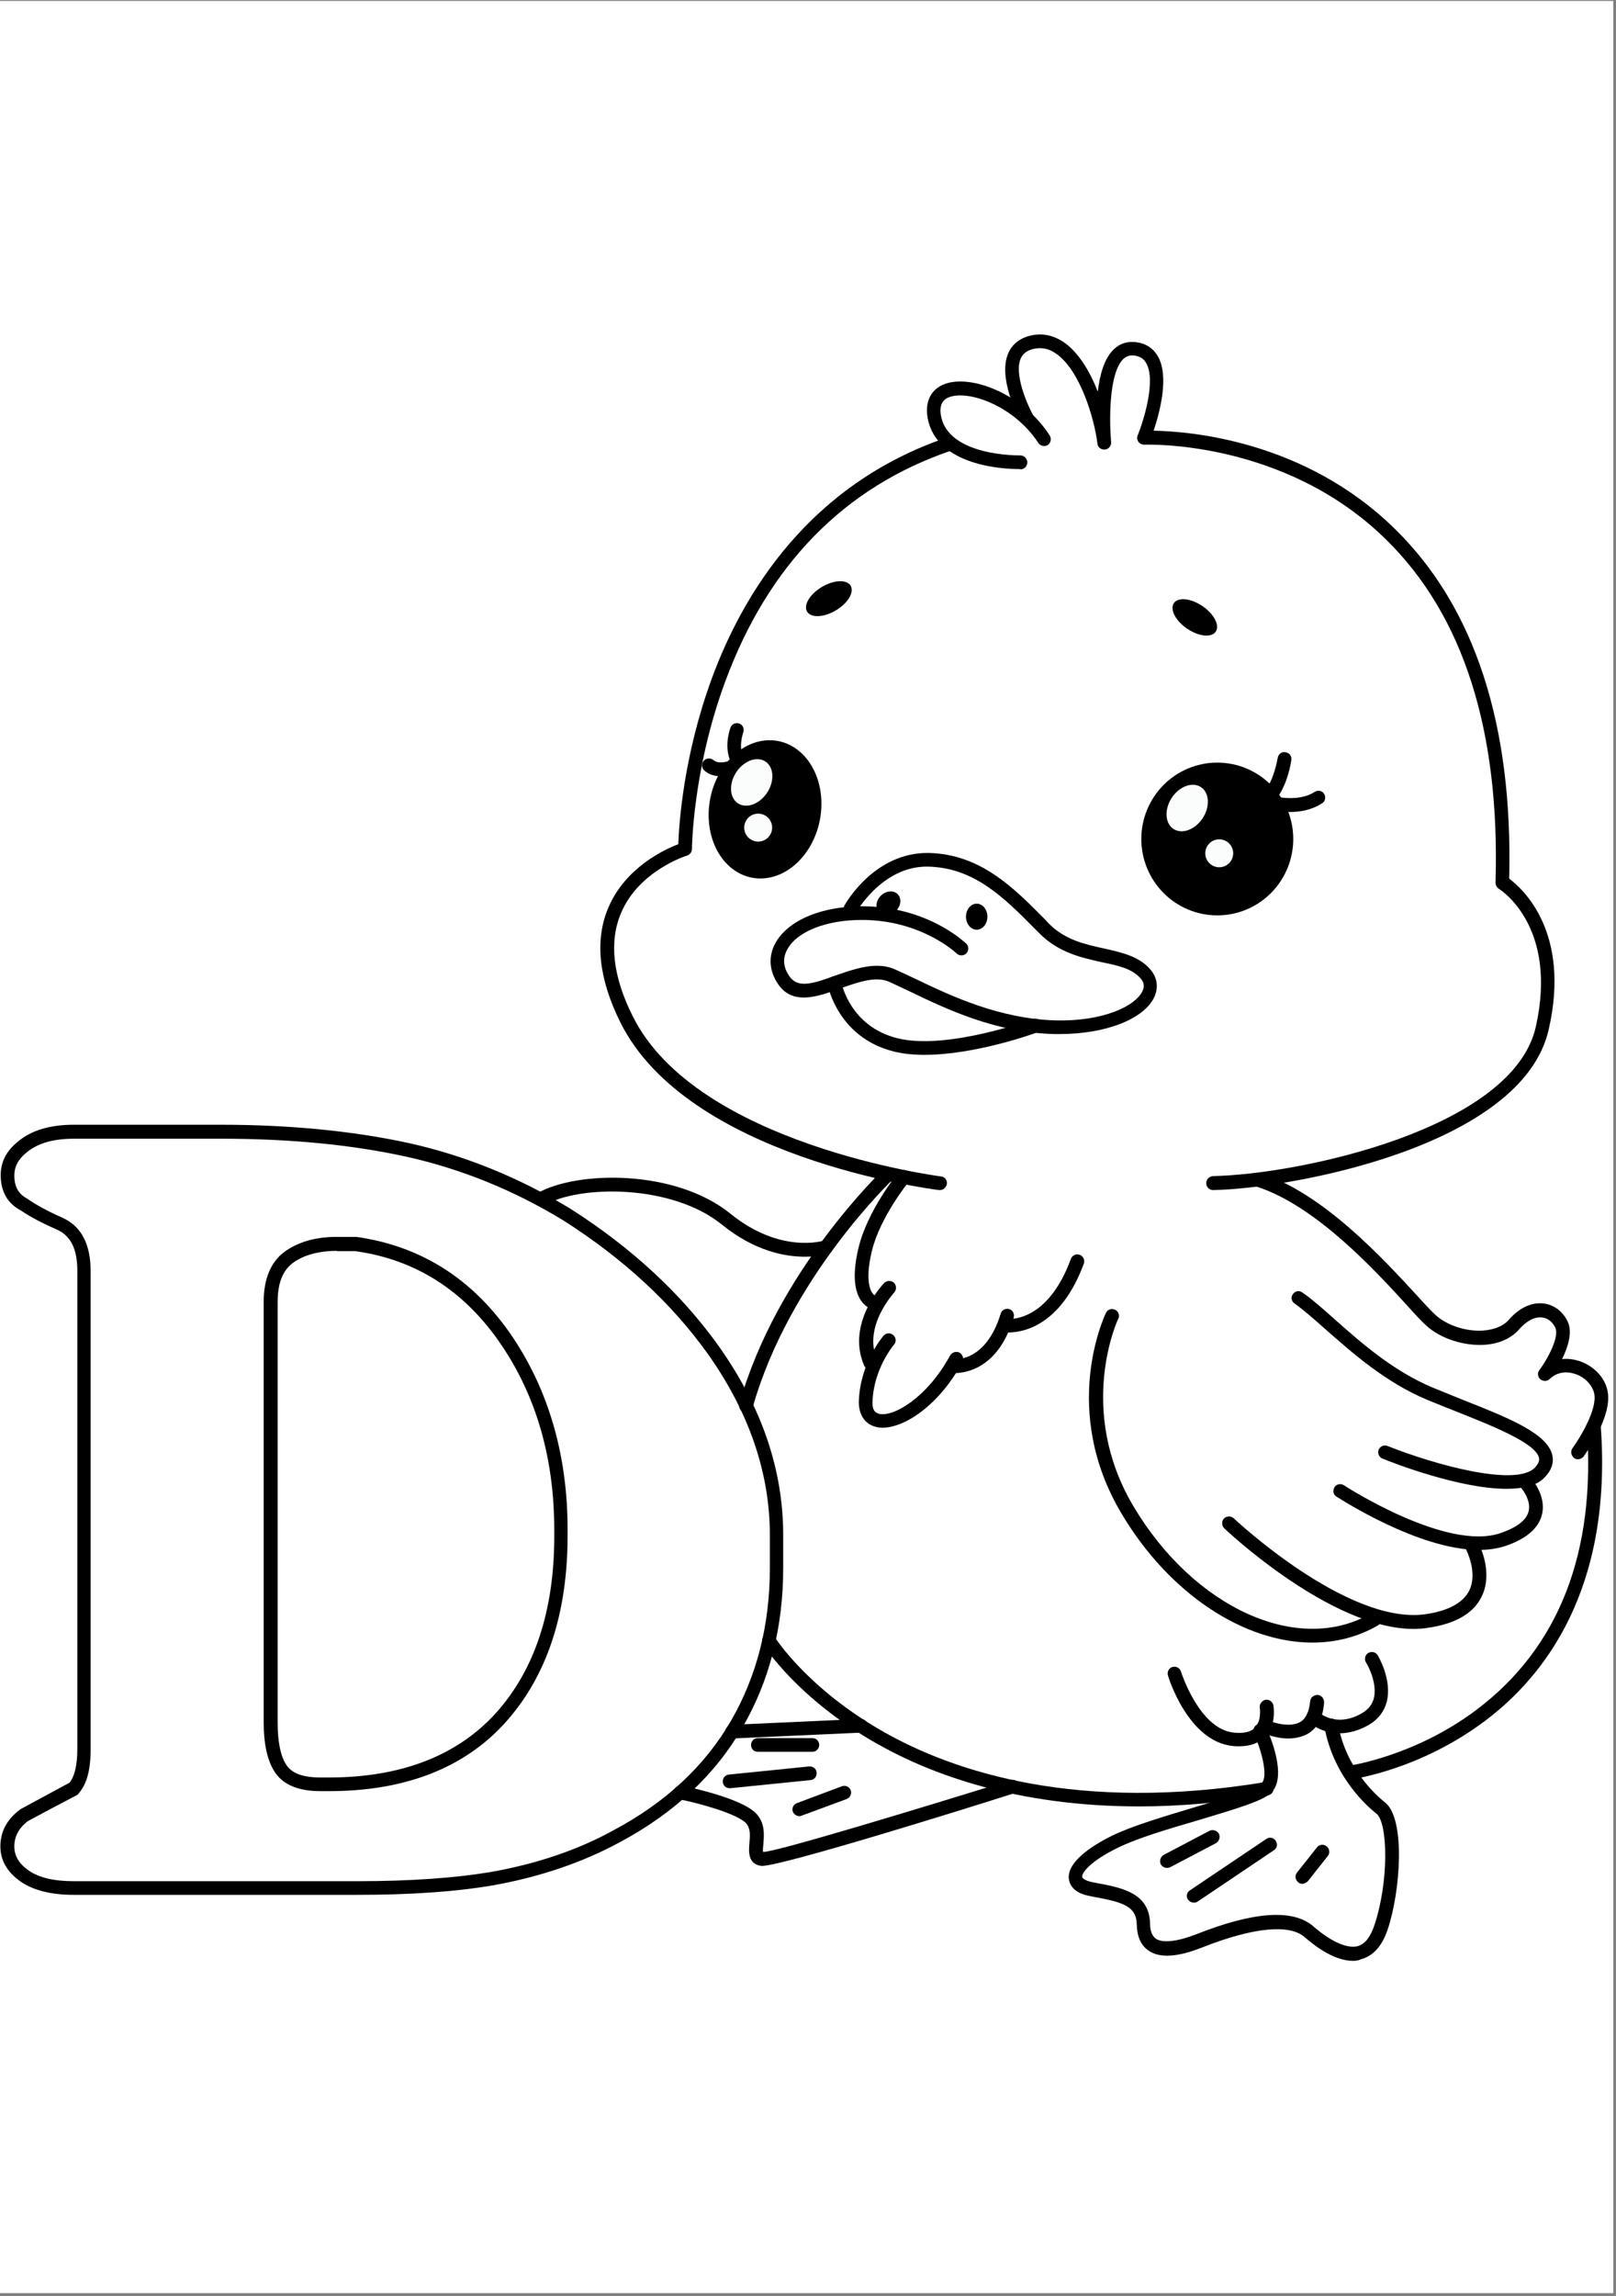 <svg xmlns="http://www.w3.org/2000/svg" xmlns:xlink="http://www.w3.org/1999/xlink" width="559" zoomAndPan="magnify" viewBox="0 0 419.25 595.5" height="794" preserveAspectRatio="xMidYMid meet" version="1.0"><rect x="0" y="0" width="419.25" height="595.5" fill="#808080" stroke="none"/><defs><clipPath id="71f5a71e08"><path d="M 0 0.281 L 418.5 0.281 L 418.5 594.719 L 0 594.719 Z M 0 0.281 " clip-rule="nonzero"/></clipPath><clipPath id="3a425383fc"><path d="M 260 86.328 L 404 86.328 L 404 309 L 260 309 Z M 260 86.328 " clip-rule="nonzero"/></clipPath><clipPath id="04e8a6f881"><path d="M 277 445 L 363 445 L 363 508.574 L 277 508.574 Z M 277 445 " clip-rule="nonzero"/></clipPath></defs><g clip-path="url(#71f5a71e08)"><path fill="#ffffff" d="M 0 0.281 L 418.5 0.281 L 418.5 594.719 L 0 594.719 Z M 0 0.281 " fill-opacity="1" fill-rule="nonzero"/><path fill="#ffffff" d="M 0 0.281 L 418.5 0.281 L 418.5 594.719 L 0 594.719 Z M 0 0.281 " fill-opacity="1" fill-rule="nonzero"/></g><path fill="#000000" d="M 212.703 212.664 C 212.59 213.242 212.457 213.816 212.301 214.387 C 212.145 214.953 211.965 215.516 211.766 216.066 C 211.562 216.617 211.344 217.156 211.102 217.688 C 210.859 218.215 210.598 218.73 210.316 219.234 C 210.035 219.734 209.734 220.223 209.414 220.691 C 209.098 221.16 208.762 221.609 208.41 222.043 C 208.059 222.477 207.691 222.887 207.309 223.277 C 206.93 223.672 206.531 224.039 206.125 224.387 C 205.715 224.734 205.297 225.055 204.863 225.355 C 204.434 225.652 203.992 225.926 203.543 226.176 C 203.094 226.422 202.637 226.645 202.176 226.836 C 201.711 227.031 201.242 227.199 200.77 227.336 C 200.297 227.477 199.82 227.586 199.344 227.668 C 198.863 227.75 198.387 227.805 197.906 227.832 C 197.43 227.855 196.953 227.852 196.477 227.82 C 196 227.785 195.531 227.727 195.066 227.637 C 194.602 227.547 194.141 227.426 193.688 227.281 C 193.234 227.137 192.789 226.961 192.355 226.762 C 191.922 226.559 191.496 226.332 191.082 226.078 C 190.668 225.82 190.27 225.543 189.883 225.238 C 189.492 224.934 189.121 224.602 188.762 224.25 C 188.402 223.898 188.062 223.523 187.738 223.125 C 187.41 222.727 187.105 222.312 186.816 221.875 C 186.523 221.438 186.254 220.98 186.004 220.508 C 185.754 220.031 185.523 219.543 185.316 219.035 C 185.105 218.531 184.918 218.012 184.754 217.48 C 184.586 216.949 184.441 216.406 184.32 215.852 C 184.199 215.297 184.102 214.734 184.027 214.164 C 183.953 213.594 183.902 213.016 183.871 212.438 C 183.844 211.855 183.84 211.27 183.859 210.684 C 183.875 210.098 183.918 209.512 183.984 208.926 C 184.051 208.34 184.137 207.754 184.25 207.176 C 184.363 206.594 184.496 206.02 184.652 205.449 C 184.809 204.883 184.988 204.32 185.188 203.77 C 185.391 203.219 185.609 202.68 185.852 202.148 C 186.094 201.621 186.355 201.105 186.637 200.602 C 186.918 200.102 187.219 199.617 187.539 199.148 C 187.855 198.676 188.191 198.227 188.543 197.793 C 188.895 197.359 189.262 196.949 189.645 196.559 C 190.023 196.164 190.422 195.797 190.828 195.449 C 191.238 195.102 191.656 194.781 192.086 194.48 C 192.52 194.184 192.961 193.91 193.41 193.664 C 193.859 193.414 194.316 193.195 194.777 193 C 195.242 192.805 195.711 192.641 196.184 192.5 C 196.656 192.359 197.133 192.25 197.609 192.168 C 198.09 192.086 198.566 192.031 199.047 192.008 C 199.523 191.98 200 191.984 200.477 192.016 C 200.949 192.051 201.422 192.109 201.887 192.199 C 202.352 192.289 202.812 192.41 203.266 192.555 C 203.719 192.703 204.16 192.875 204.598 193.078 C 205.031 193.277 205.457 193.508 205.871 193.762 C 206.285 194.016 206.684 194.293 207.07 194.602 C 207.461 194.906 207.832 195.234 208.191 195.586 C 208.551 195.938 208.891 196.312 209.215 196.711 C 209.543 197.109 209.848 197.527 210.137 197.965 C 210.426 198.402 210.699 198.855 210.949 199.332 C 211.199 199.805 211.43 200.293 211.637 200.801 C 211.848 201.305 212.035 201.824 212.199 202.355 C 212.367 202.891 212.512 203.434 212.633 203.988 C 212.754 204.539 212.852 205.102 212.926 205.672 C 213 206.242 213.051 206.82 213.082 207.402 C 213.109 207.984 213.113 208.566 213.094 209.152 C 213.078 209.738 213.035 210.328 212.969 210.914 C 212.902 211.5 212.816 212.082 212.703 212.664 Z M 212.703 212.664 " fill-opacity="1" fill-rule="nonzero"/><path fill="#000000" d="M 92.84 491.457 L 19.133 491.457 C 13.238 491.457 8.605 490.277 5.32 488 C 1.867 485.555 0.098 482.52 0.098 478.895 C 0.098 475.102 1.781 471.895 5.152 469.367 L 5.402 469.199 C 9.617 466.922 13.828 464.645 18.039 462.367 C 19.387 460.684 20.062 457.73 20.062 453.516 L 20.062 329.574 C 20.062 324.008 18.375 320.555 14.84 318.949 C 10.625 317.098 7.512 315.41 5.32 313.891 C 1.949 312.121 0.18 309 0.18 304.785 C 0.18 301.328 1.699 298.461 4.645 296.102 C 8.098 293.152 13.07 291.719 19.133 291.719 L 57.293 291.719 C 75.066 291.719 91.492 293.32 105.895 296.438 C 120.469 299.645 134.621 305.375 147.93 313.469 C 163.848 323.59 176.734 335.562 186.34 348.965 C 197.625 364.816 203.188 381.258 203.188 398.121 L 203.188 406.723 C 203.188 422.066 199.648 435.98 192.574 448.121 C 185.582 460.262 174.883 470.293 160.816 477.797 C 151.215 483.027 140.094 486.82 127.797 489.012 C 118.445 490.613 106.738 491.457 92.84 491.457 Z M 7.258 472.316 C 4.898 474.09 3.719 476.281 3.719 478.895 C 3.719 481.34 4.898 483.363 7.426 485.133 C 10.035 486.988 13.996 487.918 19.133 487.918 L 92.84 487.918 C 106.484 487.918 118.109 487.074 127.207 485.555 C 139.168 483.449 149.949 479.82 159.215 474.68 C 172.691 467.512 182.887 457.984 189.625 446.348 C 196.363 434.715 199.73 421.391 199.73 406.723 L 199.73 398.121 C 199.73 382.102 194.34 366.25 183.645 351.16 C 174.293 338.09 161.742 326.453 146.242 316.59 C 133.27 308.664 119.457 303.102 105.305 299.98 C 91.07 296.859 74.98 295.344 57.461 295.344 L 19.133 295.344 C 13.828 295.344 9.699 296.523 6.836 298.969 C 4.73 300.656 3.719 302.594 3.719 304.871 C 3.719 307.82 4.812 309.676 7.004 310.855 L 7.258 311.023 C 9.195 312.375 12.145 314.062 16.188 315.832 C 21.07 318.023 23.516 322.66 23.516 329.742 L 23.516 453.684 C 23.516 459.082 22.504 462.789 20.398 465.152 L 20.23 465.402 L 19.977 465.574 C 15.766 467.766 11.469 470.043 7.258 472.316 Z M 85.344 464.562 L 83.152 464.562 C 77.508 464.562 73.633 462.961 71.445 459.84 C 69.422 456.887 68.41 452.59 68.41 446.602 L 68.41 337.668 C 68.41 331.684 70.266 327.297 73.801 324.684 C 77.254 322.156 81.805 320.805 87.363 320.805 L 92.418 320.805 C 109.938 323.25 123.922 332.523 134.031 348.375 C 142.789 362.121 147.254 378.391 147.254 396.688 L 147.254 398.289 C 147.254 418.527 141.863 434.715 131.25 446.602 C 120.551 458.574 105.055 464.562 85.344 464.562 Z M 87.449 324.43 C 82.648 324.43 78.773 325.527 75.992 327.551 C 73.297 329.574 72.031 332.863 72.031 337.754 L 72.031 446.688 C 72.031 451.828 72.793 455.625 74.391 457.898 C 75.824 460.008 78.773 461.02 83.152 461.02 L 85.344 461.02 C 104.043 461.02 118.613 455.371 128.637 444.324 C 138.664 433.195 143.801 417.766 143.801 398.457 L 143.801 396.855 C 143.801 379.234 139.59 363.637 131.164 350.484 C 121.648 335.562 108.59 326.793 92.25 324.516 L 87.449 324.516 Z M 87.449 324.43 " fill-opacity="1" fill-rule="nonzero"/><path fill="#000000" d="M 243.871 308.664 C 243.785 308.664 243.703 308.664 243.617 308.664 C 240.922 308.328 178.422 300.148 160.984 265.242 C 155.258 253.777 154.246 243.742 157.867 235.312 C 162.332 224.941 172.441 220.305 175.977 218.953 C 176.148 214.062 177.242 196.105 184.738 175.785 C 192.742 154.117 209.758 125.703 245.641 113.477 C 246.566 113.141 247.578 113.645 247.914 114.574 C 248.25 115.5 247.746 116.512 246.82 116.852 C 219.105 126.293 199.312 146.445 188.109 176.883 C 179.684 199.73 179.516 220.051 179.516 220.219 C 179.516 220.977 179.012 221.652 178.254 221.906 C 178.168 221.906 165.785 225.785 161.152 236.746 C 157.953 244.164 158.961 253.27 164.184 263.641 C 180.781 296.859 243.449 305.039 244.125 305.125 C 245.133 305.207 245.809 306.137 245.641 307.148 C 245.473 307.988 244.715 308.664 243.871 308.664 Z M 243.871 308.664 " fill-opacity="1" fill-rule="nonzero"/><path fill="#000000" d="M 264.254 121.656 C 260.719 121.656 242.945 120.98 240.672 108.418 C 239.91 104.203 241.512 101 244.965 99.648 C 251.875 96.953 265.434 102.18 272.344 112.973 C 272.848 113.816 272.594 114.91 271.836 115.418 C 270.996 115.922 269.898 115.668 269.395 114.91 C 263.078 105.215 251.199 101.082 246.23 103.023 C 245.555 103.277 243.449 104.117 244.125 107.828 C 246.062 118.453 264.508 118.113 264.676 118.113 C 265.688 118.113 266.445 118.875 266.531 119.887 C 266.531 120.898 265.773 121.656 264.844 121.742 C 264.762 121.656 264.508 121.656 264.254 121.656 Z M 264.254 121.656 " fill-opacity="1" fill-rule="nonzero"/><g clip-path="url(#3a425383fc)"><path fill="#000000" d="M 314.711 308.664 C 313.785 308.664 312.941 307.906 312.941 306.895 C 312.941 305.883 313.699 305.125 314.711 305.039 C 336.867 304.617 392.461 292.898 398.441 266.34 C 404.254 240.453 389.512 230.926 388.84 230.504 C 388.332 230.168 387.996 229.578 387.996 228.902 C 389.176 189.527 379.656 159.598 359.609 139.953 C 333.16 113.898 297.191 115.332 296.855 115.332 C 296.266 115.332 295.676 115.078 295.34 114.574 C 295 114.066 294.918 113.477 295.168 112.887 C 296.688 109.176 299.973 98.637 297.359 94.168 C 296.77 93.074 295.844 92.484 294.41 92.23 C 293.23 92.062 292.305 92.316 291.465 93.074 C 287.504 96.867 287.84 109.938 288.262 114.656 C 288.348 115.586 287.672 116.512 286.66 116.598 C 285.652 116.68 284.809 116.008 284.723 115.078 C 283.883 108.336 280.176 96.109 274.109 91.809 C 272.258 90.461 270.406 90.039 268.301 90.461 C 266.613 90.797 265.434 91.641 264.844 92.906 C 262.992 96.953 266.531 104.961 268.047 107.746 C 268.551 108.586 268.215 109.684 267.371 110.188 C 266.531 110.695 265.434 110.359 264.93 109.516 C 264.254 108.336 258.695 97.965 261.645 91.473 C 262.656 89.195 264.762 87.594 267.539 87.004 C 270.574 86.328 273.438 87.004 276.133 88.859 C 279.84 91.473 282.789 96.363 284.809 101.59 C 285.312 97.203 286.492 92.906 289.02 90.543 C 290.621 89.027 292.641 88.438 294.918 88.773 C 297.359 89.109 299.211 90.375 300.391 92.398 C 303.426 97.711 300.812 107.152 299.297 111.707 C 308.309 111.875 338.465 114.066 362.051 137.34 C 382.605 157.574 392.543 188.012 391.535 227.891 C 395.07 230.504 407.539 241.805 401.809 266.93 C 395.07 297.367 334.758 308.328 314.711 308.664 C 314.797 308.664 314.711 308.664 314.711 308.664 Z M 314.711 308.664 " fill-opacity="1" fill-rule="nonzero"/></g><path fill="#000000" d="M 274.953 268.195 C 274.531 268.195 274.027 268.195 273.605 268.195 C 258.359 267.855 245.473 261.703 236.039 257.148 C 234.102 256.223 232.246 255.379 230.645 254.621 C 227.109 253.102 222.477 254.789 217.926 256.391 C 212.199 258.496 205.629 260.859 201.84 255.211 C 199.562 251.836 199.312 248.129 201.078 244.754 C 203.777 239.695 210.43 236.238 218.938 235.312 C 218.938 235.145 219.023 234.973 219.105 234.805 C 219.441 234.215 226.941 220.977 241.008 221.23 C 254.23 221.566 262.738 230 270.91 238.262 L 272.172 239.609 C 276.387 243.828 281.523 244.922 286.492 246.02 C 290.957 247.031 295.168 247.957 298.117 251.078 C 300.141 253.188 300.645 255.801 299.551 258.414 C 297.023 264.23 287 268.195 274.953 268.195 Z M 227.531 250.488 C 229.129 250.488 230.645 250.742 232.164 251.414 C 233.848 252.176 235.699 253.016 237.637 253.945 C 246.734 258.328 259.285 264.23 273.773 264.652 C 286.156 264.988 294.664 260.941 296.434 256.98 C 297.023 255.715 296.77 254.621 295.676 253.523 C 293.484 251.164 289.945 250.402 285.82 249.559 C 280.598 248.379 274.699 247.113 269.73 242.141 L 268.383 240.793 C 260.379 232.699 252.715 225.109 240.922 224.773 C 231.574 224.52 225.422 231.855 223.148 235.059 C 223.316 235.059 223.484 235.059 223.656 235.059 C 240.672 235.059 250.273 244.418 250.695 244.754 C 251.367 245.43 251.367 246.609 250.695 247.285 C 250.02 247.957 248.84 247.957 248.168 247.285 C 248.082 247.199 239.07 238.598 223.57 238.598 C 214.305 238.598 206.641 241.637 204.195 246.355 C 203.016 248.547 203.188 250.91 204.785 253.188 C 206.977 256.391 210.766 255.211 216.746 253.016 C 220.199 251.836 223.906 250.488 227.531 250.488 Z M 227.531 250.488 " fill-opacity="1" fill-rule="nonzero"/><path fill="#000000" d="M 239.828 273.59 C 237.047 273.59 234.352 273.336 231.992 272.746 C 217.504 269.207 214.809 255.883 214.727 255.379 C 214.559 254.449 215.148 253.438 216.156 253.27 C 217.168 253.102 218.012 253.691 218.266 254.703 C 218.348 255.211 220.621 266.254 232.836 269.289 C 245.723 272.492 267.793 264.398 268.047 264.316 C 268.973 263.977 269.984 264.484 270.32 265.41 C 270.656 266.34 270.152 267.352 269.227 267.688 C 268.551 268.023 253.051 273.59 239.828 273.59 Z M 239.828 273.59 " fill-opacity="1" fill-rule="nonzero"/><path fill="#000000" d="M 193.582 366.418 C 193.414 366.418 193.246 366.418 193.078 366.336 C 192.152 366.082 191.562 365.07 191.812 364.145 C 201.5 329.574 229.047 303.438 229.297 303.184 C 230.055 302.508 231.152 302.508 231.824 303.27 C 232.5 304.027 232.5 305.125 231.742 305.797 C 231.488 306.051 204.703 331.512 195.27 365.07 C 195.098 365.914 194.426 366.418 193.582 366.418 Z M 193.582 366.418 " fill-opacity="1" fill-rule="nonzero"/><path fill="#000000" d="M 208.828 325.949 C 203.691 325.949 195.773 324.516 187.266 317.602 C 174.211 307.062 150.285 307.316 141.105 312.629 C 140.262 313.133 139.168 312.797 138.664 311.953 C 138.156 311.109 138.492 310.012 139.336 309.508 C 149.613 303.605 175.219 303.184 189.539 314.82 C 202.344 325.191 213.379 321.902 213.883 321.734 C 214.809 321.48 215.82 321.984 216.074 322.914 C 216.41 323.84 215.82 324.852 214.895 325.105 C 214.641 325.273 212.453 325.949 208.828 325.949 Z M 208.828 325.949 " fill-opacity="1" fill-rule="nonzero"/><path fill="#000000" d="M 321.449 452.926 C 320.945 452.926 320.355 452.926 319.766 452.84 C 308.309 451.66 303.172 435.219 303.004 434.547 C 302.75 433.617 303.258 432.605 304.184 432.352 C 305.109 432.102 306.121 432.605 306.371 433.535 C 306.457 433.703 311.09 448.457 320.102 449.383 C 322.715 449.637 324.566 449.215 325.664 448.035 C 327.348 446.18 326.84 442.977 326.84 442.977 C 326.672 442.051 327.348 441.121 328.273 440.867 C 329.199 440.699 330.125 441.289 330.379 442.301 C 330.379 442.473 331.223 447.277 328.359 450.395 C 326.672 452.082 324.398 452.926 321.449 452.926 Z M 321.449 452.926 " fill-opacity="1" fill-rule="nonzero"/><path fill="#000000" d="M 334.254 450.902 C 330.633 450.902 327.348 449.383 327.18 449.301 C 326.25 448.879 325.914 447.867 326.336 446.941 C 326.758 446.012 327.77 445.676 328.695 446.098 C 330.211 446.77 334.676 448.203 337.371 446.602 C 338.805 445.758 339.645 443.902 339.898 441.289 C 339.98 440.277 340.824 439.605 341.836 439.605 C 342.848 439.688 343.52 440.531 343.52 441.543 C 343.266 445.422 341.836 448.203 339.223 449.723 C 337.625 450.566 335.855 450.902 334.254 450.902 Z M 334.254 450.902 " fill-opacity="1" fill-rule="nonzero"/><path fill="#000000" d="M 347.562 449.555 C 343.773 449.555 340.824 447.867 339.477 446.52 C 338.805 445.844 338.805 444.664 339.477 443.988 C 340.152 443.312 341.328 443.312 342.004 443.988 C 342.172 444.156 346.551 448.289 353.375 444.324 C 354.977 443.398 355.988 442.133 356.406 440.531 C 357.336 437.074 355.312 432.605 354.387 431.172 C 353.879 430.328 354.133 429.234 354.977 428.727 C 355.816 428.223 356.914 428.477 357.418 429.316 C 357.586 429.57 361.211 435.727 359.777 441.375 C 359.102 443.902 357.586 445.926 355.145 447.359 C 352.363 448.965 349.754 449.555 347.562 449.555 Z M 347.562 449.555 " fill-opacity="1" fill-rule="nonzero"/><g clip-path="url(#04e8a6f881)"><path fill="#000000" d="M 351.016 508.574 C 346.551 508.574 341.836 505.367 338.465 502.418 C 334.508 498.961 325.074 499.891 311.848 505.117 C 305.445 507.645 300.898 507.898 298.035 505.961 C 296.012 504.609 295 502.332 294.918 499.129 C 294.832 494.238 290.957 493.312 283.715 491.965 L 282.871 491.793 C 278.66 491.035 277.566 489.012 277.312 487.41 C 276.805 483.953 280.766 479.992 288.348 476.195 C 293.652 473.582 301.992 471.137 310.078 468.691 C 317.492 466.5 325.914 464.055 327.348 462.453 C 329.117 460.598 327.18 453.77 325.324 449.637 C 324.902 448.711 325.324 447.699 326.168 447.277 C 327.094 446.855 328.105 447.277 328.527 448.121 C 329.453 450.145 334 460.684 329.875 464.898 C 327.852 467.008 321.367 468.945 311.004 472.066 C 303.426 474.258 294.918 476.785 289.863 479.316 C 282.957 482.688 280.598 485.723 280.766 486.82 C 280.852 487.242 281.691 487.832 283.375 488.168 L 284.219 488.336 C 291.125 489.602 298.203 490.953 298.371 498.961 C 298.371 500.902 298.961 502.164 299.887 502.84 C 301.656 504.02 305.445 503.598 310.414 501.66 C 325.324 495.758 335.52 495.082 340.738 499.637 C 345.289 503.598 349.5 505.453 352.195 504.777 C 354.051 504.273 355.48 502.504 356.492 499.551 C 360.367 488.254 360.113 472.738 357.082 470.379 C 354.469 468.355 345.879 460.598 343.605 447.867 C 343.438 446.941 344.109 446.012 345.035 445.758 C 346.047 445.59 346.891 446.266 347.141 447.191 C 349.164 458.66 356.996 465.656 359.355 467.512 C 364.664 471.727 363.398 490.531 359.945 500.648 C 358.512 504.777 356.238 507.309 353.121 508.152 C 352.449 508.488 351.773 508.574 351.016 508.574 Z M 351.016 508.574 " fill-opacity="1" fill-rule="nonzero"/></g><path fill="#000000" d="M 295.59 468.523 C 263.918 468.523 241.598 460.262 227.359 452.168 C 206.891 440.531 198.301 427.043 197.965 426.449 C 197.457 425.609 197.711 424.512 198.555 424.008 C 199.395 423.5 200.492 423.754 200.996 424.598 C 201.078 424.766 209.504 438.004 229.297 449.215 C 247.578 459.586 279.672 470.211 328.359 462.199 C 329.367 462.031 330.211 462.707 330.379 463.633 C 330.547 464.645 329.875 465.488 328.949 465.656 C 316.816 467.598 305.699 468.523 295.59 468.523 Z M 295.59 468.523 " fill-opacity="1" fill-rule="nonzero"/><path fill="#000000" d="M 350.09 461.527 C 349.246 461.527 348.488 460.852 348.32 460.008 C 348.152 458.996 348.91 458.152 349.836 457.984 C 350.008 457.984 367.02 455.539 383.027 443.484 C 404.422 427.379 414.109 402.676 411.664 370.047 C 411.582 369.035 412.34 368.191 413.352 368.105 C 414.359 368.023 415.203 368.781 415.289 369.793 C 418.402 412.203 400.629 434.883 385.133 446.434 C 368.367 458.996 351.102 461.441 350.344 461.527 C 350.258 461.527 350.176 461.527 350.09 461.527 Z M 350.09 461.527 " fill-opacity="1" fill-rule="nonzero"/><path fill="#000000" d="M 409.391 378.477 C 409.055 378.477 408.633 378.391 408.379 378.141 C 407.621 377.551 407.371 376.453 407.961 375.609 C 409.812 373.082 414.445 365.578 413.602 361.445 C 413.098 359.168 411.074 357.062 408.465 356.301 C 406.023 355.543 403.746 356.051 402.062 357.652 C 401.391 358.324 400.379 358.324 399.621 357.734 C 398.945 357.145 398.777 356.051 399.367 355.375 C 401.727 352.172 404.59 346.605 403.496 344.328 C 402.738 342.812 401.559 341.883 400.125 341.715 C 398.188 341.461 396.082 342.559 394.145 344.75 C 392.125 347.113 388.922 348.547 385.133 348.797 C 379.824 349.137 373.762 347.195 370.137 343.906 C 368.875 342.812 367.105 340.871 364.832 338.344 C 356.66 329.406 341.414 312.797 326.168 307.82 C 325.242 307.484 324.734 306.473 324.988 305.543 C 325.324 304.617 326.336 304.113 327.262 304.363 C 343.438 309.594 359.02 326.707 367.441 335.812 C 369.633 338.258 371.402 340.113 372.496 341.125 C 375.527 343.824 380.5 345.426 384.879 345.09 C 386.902 344.918 389.68 344.328 391.449 342.305 C 394.145 339.188 397.43 337.668 400.547 338.09 C 403.156 338.426 405.434 340.113 406.695 342.727 C 408.043 345.508 406.781 349.387 405.262 352.508 C 406.613 352.34 408.043 352.508 409.477 352.93 C 413.352 354.109 416.383 357.23 417.055 360.77 C 418.402 367.18 411.582 376.707 410.824 377.801 C 410.484 378.223 409.895 378.477 409.391 378.477 Z M 409.391 378.477 " fill-opacity="1" fill-rule="nonzero"/><path fill="#000000" d="M 197.711 483.953 C 197.625 483.953 197.543 483.953 197.543 483.953 C 193.922 483.531 194.258 479.992 194.426 478.051 C 194.594 476.195 194.762 474.258 193.582 472.906 C 191.309 470.465 181.707 467.766 176.23 466.668 C 175.305 466.5 174.629 465.574 174.801 464.562 C 174.969 463.633 175.895 462.961 176.906 463.129 C 178.504 463.465 192.32 466.332 196.195 470.379 C 198.555 472.906 198.215 476.027 198.047 478.305 C 197.965 478.98 197.879 479.906 197.965 480.328 C 197.965 480.328 197.965 480.328 198.047 480.328 C 201.418 480.328 239.152 468.859 262.234 461.695 C 263.16 461.441 264.172 461.949 264.426 462.875 C 264.676 463.801 264.172 464.812 263.246 465.066 C 249.008 469.621 202.848 483.953 197.711 483.953 Z M 197.711 483.953 " fill-opacity="1" fill-rule="nonzero"/><path fill="#000000" d="M 189.961 450.902 C 189.035 450.902 188.191 450.145 188.191 449.215 C 188.109 448.203 188.949 447.359 189.875 447.359 L 223.316 445.844 C 224.246 445.844 225.172 446.602 225.172 447.531 C 225.254 448.543 224.414 449.383 223.484 449.383 L 189.961 450.902 C 190.047 450.902 189.961 450.902 189.961 450.902 Z M 189.961 450.902 " fill-opacity="1" fill-rule="nonzero"/><path fill="#000000" d="M 340.488 426.031 C 322.883 426.031 303.426 413.551 290.957 392.559 C 275.039 365.828 286.41 341.633 286.914 340.535 C 287.336 339.609 288.43 339.27 289.273 339.691 C 290.199 340.113 290.535 341.211 290.117 342.055 C 289.945 342.305 279.164 365.66 294.074 390.703 C 309.828 417.176 336.949 429.402 355.734 418.441 C 356.578 417.934 357.672 418.273 358.176 419.117 C 358.684 419.957 358.344 421.055 357.504 421.562 C 352.281 424.598 346.469 426.031 340.488 426.031 Z M 340.488 426.031 " fill-opacity="1" fill-rule="nonzero"/><path fill="#000000" d="M 366.77 422.488 C 345.121 422.488 317.914 396.688 317.574 396.352 C 316.902 395.676 316.902 394.496 317.574 393.82 C 318.25 393.148 319.43 393.148 320.102 393.82 C 320.355 394.074 349.5 421.391 369.633 418.695 C 375.613 417.852 379.402 415.828 381.09 412.707 C 383.531 407.988 380.414 402.086 380.414 402 C 379.992 401.156 380.332 400.062 381.172 399.555 C 382.016 399.133 383.109 399.469 383.617 400.312 C 383.785 400.652 387.574 407.988 384.289 414.309 C 382.098 418.609 377.383 421.223 370.223 422.234 C 369.043 422.402 367.949 422.488 366.77 422.488 Z M 366.77 422.488 " fill-opacity="1" fill-rule="nonzero"/><path fill="#000000" d="M 383.699 402 C 368.031 402 347.73 388.762 346.723 388.172 C 345.879 387.668 345.711 386.57 346.215 385.727 C 346.723 384.883 347.898 384.715 348.66 385.223 C 348.91 385.391 375.277 402.508 389.344 397.617 C 392.293 396.605 395.914 394.832 396.586 391.965 C 397.344 388.762 394.312 385.473 394.23 385.391 C 393.555 384.715 393.555 383.535 394.312 382.859 C 394.988 382.188 396.168 382.188 396.84 382.945 C 397.008 383.113 401.305 387.668 400.043 392.809 C 399.199 396.352 395.996 399.133 390.523 400.988 C 388.418 401.664 386.059 402 383.699 402 Z M 383.699 402 " fill-opacity="1" fill-rule="nonzero"/><path fill="#000000" d="M 390.859 386.148 C 378.645 386.148 361.293 379.402 358.684 378.309 C 357.754 377.969 357.336 376.875 357.672 376.031 C 358.008 375.105 359.102 374.684 359.945 375.02 C 372.16 379.91 393.301 385.727 398.188 380.668 C 399.367 379.402 399.367 378.645 399.281 378.141 C 398.441 374.262 387.07 369.793 377.973 366.168 C 375.359 365.156 372.75 364.059 370.223 363.047 C 359.355 358.492 350.766 350.82 343.855 344.75 C 340.824 342.055 338.129 339.691 335.855 338.09 C 335.012 337.5 334.844 336.402 335.434 335.645 C 336.023 334.801 337.117 334.633 337.875 335.223 C 340.32 336.91 343.098 339.355 346.215 342.137 C 352.871 348.039 361.211 355.457 371.57 359.844 C 374.012 360.855 376.707 361.949 379.234 362.961 C 391.195 367.684 401.473 371.73 402.738 377.465 C 403.156 379.488 402.484 381.426 400.715 383.199 C 398.777 385.305 395.156 386.148 390.859 386.148 Z M 390.859 386.148 " fill-opacity="1" fill-rule="nonzero"/><path fill="#000000" d="M 226.434 339.523 C 226.184 339.523 226.012 339.438 225.762 339.355 C 224.328 338.766 219.781 335.898 222.727 323.672 C 225.004 314.062 232.754 304.449 233.09 304.113 C 233.68 303.352 234.859 303.27 235.617 303.859 C 236.375 304.449 236.457 305.629 235.867 306.387 C 235.785 306.473 228.289 315.664 226.184 324.516 C 224.246 332.523 225.93 335.562 227.109 336.066 C 228.035 336.402 228.457 337.5 228.035 338.426 C 227.781 339.102 227.109 339.523 226.434 339.523 Z M 226.434 339.523 " fill-opacity="1" fill-rule="nonzero"/><path fill="#000000" d="M 225.762 355.207 C 225.086 355.207 224.414 354.785 224.16 354.109 C 219.527 343.234 228.961 333.199 229.383 332.777 C 230.055 332.105 231.152 332.02 231.91 332.695 C 232.582 333.367 232.668 334.465 231.992 335.223 C 231.91 335.391 223.824 343.992 227.531 352.676 C 227.949 353.605 227.531 354.617 226.602 355.039 C 226.266 355.207 226.012 355.207 225.762 355.207 Z M 225.762 355.207 " fill-opacity="1" fill-rule="nonzero"/><path fill="#000000" d="M 228.961 370.297 C 228.289 370.297 227.699 370.215 227.109 370.047 C 224.328 369.285 222.812 366.926 222.812 363.637 C 223.066 353.605 228.961 346.773 229.215 346.438 C 229.887 345.68 230.984 345.594 231.742 346.27 C 232.5 346.941 232.582 348.039 231.91 348.797 C 231.824 348.883 226.602 355.039 226.352 363.723 C 226.266 366.168 227.531 366.504 227.949 366.672 C 231.742 367.684 240.586 362.457 246.48 351.582 C 246.988 350.738 248 350.398 248.926 350.82 C 249.766 351.328 250.105 352.34 249.684 353.266 C 243.703 364.395 234.773 370.297 228.961 370.297 Z M 228.961 370.297 " fill-opacity="1" fill-rule="nonzero"/><path fill="#000000" d="M 247.66 356.133 C 247.07 356.133 246.82 356.051 246.734 356.051 C 245.723 355.879 245.133 354.953 245.219 354.027 C 245.387 353.098 246.23 352.422 247.242 352.508 C 247.578 352.594 255.746 353.434 259.621 340.703 C 259.875 339.777 260.887 339.27 261.812 339.523 C 262.738 339.777 263.246 340.789 262.992 341.715 C 259.031 355.039 250.441 356.133 247.66 356.133 Z M 247.66 356.133 " fill-opacity="1" fill-rule="nonzero"/><path fill="#000000" d="M 261.645 345.594 C 260.801 345.594 260.297 345.508 260.211 345.508 C 259.203 345.34 258.613 344.414 258.781 343.484 C 258.949 342.559 259.875 341.883 260.801 342.055 C 261.309 342.137 271.582 343.484 277.816 326.539 C 278.152 325.613 279.164 325.105 280.09 325.441 C 281.02 325.781 281.523 326.793 281.188 327.719 C 275.207 343.992 265.266 345.594 261.645 345.594 Z M 261.645 345.594 " fill-opacity="1" fill-rule="nonzero"/><path fill="#000000" d="M 337.875 488.59 C 337.457 488.59 337.117 488.508 336.781 488.168 C 336.023 487.578 335.855 486.398 336.527 485.641 L 341.668 479.148 C 342.258 478.387 343.438 478.219 344.195 478.895 C 344.953 479.484 345.121 480.664 344.445 481.426 L 339.309 487.918 C 338.887 488.336 338.383 488.59 337.875 488.59 Z M 337.875 488.59 " fill-opacity="1" fill-rule="nonzero"/><path fill="#000000" d="M 309.742 493.48 C 309.152 493.48 308.648 493.227 308.227 492.723 C 307.637 491.879 307.891 490.781 308.73 490.277 L 328.527 476.957 C 329.367 476.363 330.465 476.617 330.969 477.461 C 331.559 478.305 331.305 479.398 330.465 479.906 L 310.668 493.227 C 310.414 493.398 310.078 493.48 309.742 493.48 Z M 309.742 493.48 " fill-opacity="1" fill-rule="nonzero"/><path fill="#000000" d="M 302.75 484.461 C 302.078 484.461 301.488 484.121 301.148 483.531 C 300.73 482.688 301.066 481.594 301.91 481.086 L 313.785 474.848 C 314.629 474.426 315.723 474.762 316.227 475.605 C 316.648 476.449 316.312 477.547 315.469 478.051 L 303.594 484.289 C 303.258 484.461 303.004 484.461 302.75 484.461 Z M 302.75 484.461 " fill-opacity="1" fill-rule="nonzero"/><path fill="#000000" d="M 207.398 471.055 C 206.723 471.055 206.051 470.633 205.711 469.957 C 205.375 469.031 205.797 468.02 206.723 467.68 C 207.312 467.43 217.336 463.719 218.434 463.297 C 219.359 462.961 220.371 463.465 220.707 464.309 C 221.043 465.234 220.539 466.246 219.695 466.586 C 215.23 468.27 208.492 470.715 208.07 470.883 C 207.82 470.969 207.648 471.055 207.398 471.055 Z M 207.398 471.055 " fill-opacity="1" fill-rule="nonzero"/><path fill="#000000" d="M 189.289 463.801 C 188.359 463.801 187.602 463.129 187.52 462.199 C 187.434 461.188 188.109 460.344 189.117 460.262 L 209.926 458.152 C 210.934 458.07 211.777 458.742 211.863 459.754 C 211.945 460.766 211.273 461.609 210.262 461.695 L 189.457 463.801 C 189.371 463.801 189.371 463.801 189.289 463.801 Z M 189.289 463.801 " fill-opacity="1" fill-rule="nonzero"/><path fill="#000000" d="M 210.766 454.359 L 196.617 454.359 C 195.605 454.359 194.848 453.602 194.848 452.59 C 194.848 451.578 195.605 450.816 196.617 450.816 L 210.766 450.816 C 211.777 450.816 212.535 451.578 212.535 452.59 C 212.535 453.602 211.695 454.359 210.766 454.359 Z M 210.766 454.359 " fill-opacity="1" fill-rule="nonzero"/><path fill="#000000" d="M 335.52 217.605 C 335.52 218.254 335.484 218.902 335.422 219.547 C 335.359 220.191 335.266 220.836 335.141 221.473 C 335.012 222.105 334.855 222.734 334.668 223.355 C 334.48 223.977 334.266 224.59 334.016 225.188 C 333.77 225.789 333.496 226.375 333.191 226.945 C 332.887 227.52 332.555 228.074 332.195 228.613 C 331.836 229.152 331.453 229.672 331.043 230.176 C 330.633 230.676 330.199 231.156 329.746 231.617 C 329.289 232.074 328.809 232.512 328.312 232.922 C 327.812 233.332 327.293 233.719 326.758 234.078 C 326.223 234.441 325.668 234.773 325.098 235.078 C 324.527 235.387 323.945 235.664 323.352 235.91 C 322.754 236.16 322.145 236.379 321.527 236.566 C 320.91 236.754 320.285 236.91 319.652 237.039 C 319.02 237.164 318.383 237.262 317.738 237.324 C 317.098 237.387 316.453 237.418 315.809 237.418 C 315.16 237.418 314.516 237.387 313.875 237.324 C 313.234 237.262 312.594 237.164 311.961 237.039 C 311.328 236.91 310.703 236.754 310.086 236.566 C 309.469 236.379 308.859 236.16 308.266 235.91 C 307.668 235.664 307.086 235.387 306.516 235.078 C 305.945 234.773 305.395 234.441 304.855 234.078 C 304.32 233.719 303.801 233.332 303.301 232.922 C 302.805 232.512 302.324 232.074 301.871 231.617 C 301.414 231.156 300.98 230.676 300.57 230.176 C 300.16 229.672 299.777 229.152 299.418 228.613 C 299.059 228.074 298.727 227.52 298.422 226.945 C 298.121 226.375 297.844 225.789 297.598 225.188 C 297.348 224.59 297.133 223.977 296.945 223.355 C 296.758 222.734 296.602 222.105 296.477 221.473 C 296.348 220.836 296.254 220.191 296.191 219.547 C 296.129 218.902 296.098 218.254 296.098 217.605 C 296.098 216.957 296.129 216.309 296.191 215.664 C 296.254 215.016 296.348 214.375 296.477 213.738 C 296.602 213.102 296.758 212.477 296.945 211.855 C 297.133 211.234 297.348 210.621 297.598 210.023 C 297.844 209.422 298.121 208.836 298.422 208.266 C 298.727 207.691 299.059 207.137 299.418 206.598 C 299.777 206.059 300.16 205.539 300.57 205.035 C 300.98 204.535 301.414 204.055 301.871 203.594 C 302.324 203.137 302.805 202.699 303.301 202.289 C 303.801 201.879 304.32 201.492 304.855 201.129 C 305.395 200.77 305.945 200.438 306.516 200.133 C 307.086 199.824 307.668 199.547 308.266 199.301 C 308.859 199.051 309.469 198.832 310.086 198.645 C 310.703 198.457 311.328 198.301 311.961 198.172 C 312.594 198.047 313.234 197.949 313.875 197.887 C 314.516 197.824 315.16 197.793 315.809 197.793 C 316.453 197.793 317.098 197.824 317.738 197.887 C 318.383 197.949 319.02 198.047 319.652 198.172 C 320.285 198.301 320.91 198.457 321.527 198.645 C 322.145 198.832 322.754 199.051 323.352 199.301 C 323.945 199.547 324.527 199.824 325.098 200.133 C 325.668 200.438 326.223 200.77 326.758 201.129 C 327.293 201.492 327.812 201.879 328.312 202.289 C 328.809 202.699 329.289 203.137 329.746 203.594 C 330.199 204.055 330.633 204.535 331.043 205.035 C 331.453 205.539 331.836 206.059 332.195 206.598 C 332.555 207.137 332.887 207.691 333.191 208.266 C 333.496 208.836 333.77 209.422 334.016 210.023 C 334.266 210.621 334.48 211.234 334.668 211.855 C 334.855 212.477 335.012 213.102 335.141 213.738 C 335.266 214.375 335.359 215.016 335.422 215.664 C 335.484 216.309 335.52 216.957 335.52 217.605 Z M 335.52 217.605 " fill-opacity="1" fill-rule="nonzero"/><path fill="#fbfdfd" d="M 319.934 221.316 C 319.934 221.797 319.844 222.258 319.66 222.703 C 319.477 223.148 319.215 223.539 318.875 223.879 C 318.535 224.219 318.141 224.48 317.699 224.664 C 317.254 224.848 316.793 224.941 316.312 224.941 C 315.832 224.941 315.371 224.848 314.926 224.664 C 314.48 224.48 314.09 224.219 313.75 223.879 C 313.41 223.539 313.148 223.148 312.965 222.703 C 312.781 222.258 312.691 221.797 312.691 221.316 C 312.691 220.836 312.781 220.371 312.965 219.926 C 313.148 219.484 313.41 219.09 313.75 218.75 C 314.09 218.41 314.48 218.148 314.926 217.965 C 315.371 217.781 315.832 217.691 316.312 217.691 C 316.793 217.691 317.254 217.781 317.699 217.965 C 318.141 218.148 318.535 218.41 318.875 218.75 C 319.215 219.09 319.477 219.484 319.66 219.926 C 319.844 220.371 319.934 220.836 319.934 221.316 Z M 319.934 221.316 " fill-opacity="1" fill-rule="nonzero"/><path fill="#fbfdfd" d="M 303.988 206.938 C 304.223 206.578 304.48 206.242 304.762 205.93 C 305.039 205.613 305.34 205.324 305.656 205.059 C 305.973 204.797 306.301 204.566 306.641 204.363 C 306.984 204.164 307.328 204 307.68 203.871 C 308.031 203.742 308.383 203.648 308.73 203.594 C 309.082 203.539 309.422 203.523 309.754 203.551 C 310.086 203.574 310.406 203.633 310.711 203.734 C 311.016 203.836 311.297 203.973 311.562 204.145 C 311.824 204.316 312.062 204.523 312.277 204.762 C 312.488 205.004 312.672 205.27 312.828 205.566 C 312.98 205.863 313.102 206.184 313.191 206.523 C 313.281 206.867 313.336 207.223 313.359 207.598 C 313.379 207.973 313.367 208.355 313.316 208.75 C 313.27 209.141 313.188 209.535 313.074 209.93 C 312.961 210.328 312.812 210.715 312.637 211.098 C 312.457 211.484 312.25 211.852 312.02 212.211 C 311.785 212.566 311.527 212.902 311.246 213.219 C 310.965 213.531 310.668 213.824 310.352 214.086 C 310.035 214.348 309.707 214.582 309.363 214.781 C 309.023 214.98 308.68 215.145 308.328 215.273 C 307.977 215.406 307.625 215.496 307.277 215.551 C 306.926 215.605 306.586 215.621 306.254 215.598 C 305.918 215.574 305.602 215.512 305.297 215.41 C 304.992 215.312 304.711 215.176 304.445 215 C 304.184 214.828 303.945 214.621 303.73 214.383 C 303.52 214.145 303.336 213.875 303.18 213.578 C 303.027 213.281 302.902 212.965 302.816 212.621 C 302.727 212.281 302.672 211.922 302.648 211.547 C 302.629 211.172 302.641 210.789 302.688 210.395 C 302.738 210.004 302.816 209.609 302.934 209.215 C 303.047 208.82 303.195 208.43 303.371 208.047 C 303.551 207.664 303.754 207.293 303.988 206.938 Z M 303.988 206.938 " fill-opacity="1" fill-rule="nonzero"/><path fill="#fbfdfd" d="M 200.32 214.656 C 200.32 215.137 200.23 215.598 200.047 216.043 C 199.863 216.484 199.602 216.879 199.262 217.219 C 198.922 217.559 198.531 217.82 198.086 218.004 C 197.641 218.188 197.18 218.281 196.699 218.281 C 196.219 218.281 195.758 218.188 195.312 218.004 C 194.871 217.82 194.477 217.559 194.137 217.219 C 193.801 216.879 193.539 216.484 193.352 216.043 C 193.168 215.598 193.078 215.137 193.078 214.656 C 193.078 214.172 193.168 213.711 193.352 213.266 C 193.539 212.824 193.801 212.43 194.137 212.09 C 194.477 211.75 194.871 211.488 195.312 211.305 C 195.758 211.121 196.219 211.027 196.699 211.027 C 197.18 211.027 197.641 211.121 198.086 211.305 C 198.531 211.488 198.922 211.75 199.262 212.09 C 199.602 212.43 199.863 212.824 200.047 213.266 C 200.23 213.711 200.32 214.172 200.32 214.656 Z M 200.32 214.656 " fill-opacity="1" fill-rule="nonzero"/><path fill="#000000" d="M 256.168 237.758 C 256.168 238.203 256.098 238.633 255.957 239.047 C 255.816 239.461 255.617 239.824 255.355 240.141 C 255.094 240.457 254.793 240.699 254.453 240.871 C 254.113 241.043 253.758 241.129 253.391 241.129 C 253.02 241.129 252.668 241.043 252.324 240.871 C 251.984 240.699 251.684 240.457 251.426 240.141 C 251.164 239.824 250.961 239.461 250.82 239.047 C 250.68 238.633 250.609 238.203 250.609 237.758 C 250.609 237.309 250.68 236.879 250.82 236.465 C 250.961 236.051 251.164 235.688 251.422 235.371 C 251.684 235.055 251.984 234.812 252.324 234.641 C 252.668 234.469 253.02 234.383 253.391 234.383 C 253.758 234.383 254.113 234.469 254.453 234.641 C 254.793 234.812 255.094 235.055 255.355 235.371 C 255.617 235.688 255.816 236.051 255.957 236.465 C 256.098 236.879 256.168 237.309 256.168 237.758 Z M 256.168 237.758 " fill-opacity="1" fill-rule="nonzero"/><path fill="#000000" d="M 232.43 236.273 C 232.109 236.586 231.754 236.836 231.359 237.023 C 230.969 237.211 230.566 237.324 230.156 237.359 C 229.75 237.395 229.367 237.348 229.004 237.223 C 228.645 237.102 228.336 236.906 228.078 236.645 C 227.82 236.379 227.633 236.066 227.516 235.703 C 227.402 235.34 227.363 234.953 227.41 234.547 C 227.453 234.137 227.57 233.738 227.77 233.348 C 227.965 232.961 228.223 232.609 228.543 232.297 C 228.859 231.984 229.219 231.73 229.609 231.543 C 230.004 231.355 230.406 231.246 230.812 231.211 C 231.223 231.176 231.605 231.219 231.965 231.344 C 232.328 231.469 232.637 231.66 232.895 231.926 C 233.152 232.188 233.34 232.5 233.453 232.863 C 233.57 233.227 233.605 233.613 233.562 234.023 C 233.52 234.43 233.398 234.828 233.203 235.219 C 233.008 235.609 232.75 235.961 232.43 236.273 Z M 232.43 236.273 " fill-opacity="1" fill-rule="nonzero"/><path fill="#000000" d="M 315.41 163.828 C 315.277 164.02 315.113 164.188 314.918 164.328 C 314.719 164.469 314.492 164.582 314.234 164.668 C 313.977 164.754 313.695 164.809 313.387 164.832 C 313.082 164.855 312.758 164.852 312.41 164.816 C 312.066 164.781 311.711 164.715 311.34 164.621 C 310.973 164.523 310.598 164.402 310.219 164.25 C 309.836 164.102 309.461 163.926 309.086 163.723 C 308.711 163.523 308.344 163.301 307.988 163.059 C 307.629 162.816 307.289 162.559 306.965 162.281 C 306.641 162.004 306.34 161.719 306.059 161.422 C 305.777 161.125 305.527 160.82 305.305 160.512 C 305.078 160.203 304.887 159.895 304.727 159.586 C 304.566 159.277 304.441 158.977 304.352 158.684 C 304.262 158.387 304.211 158.105 304.195 157.836 C 304.18 157.562 304.199 157.312 304.258 157.074 C 304.316 156.84 304.41 156.625 304.543 156.434 C 304.672 156.242 304.836 156.074 305.035 155.934 C 305.234 155.793 305.461 155.68 305.719 155.594 C 305.977 155.508 306.258 155.453 306.562 155.43 C 306.871 155.402 307.195 155.41 307.539 155.445 C 307.887 155.48 308.242 155.547 308.609 155.641 C 308.98 155.738 309.355 155.859 309.734 156.012 C 310.113 156.16 310.492 156.336 310.867 156.535 C 311.242 156.738 311.609 156.961 311.965 157.203 C 312.32 157.445 312.664 157.703 312.988 157.98 C 313.312 158.254 313.613 158.543 313.895 158.84 C 314.172 159.137 314.426 159.441 314.648 159.75 C 314.871 160.059 315.066 160.367 315.223 160.676 C 315.383 160.98 315.508 161.285 315.598 161.578 C 315.688 161.871 315.742 162.156 315.758 162.426 C 315.773 162.695 315.75 162.949 315.691 163.188 C 315.633 163.422 315.539 163.637 315.41 163.828 Z M 315.41 163.828 " fill-opacity="1" fill-rule="nonzero"/><path fill="#000000" d="M 209.387 158.629 C 209.266 158.43 209.184 158.211 209.141 157.969 C 209.098 157.73 209.094 157.477 209.125 157.207 C 209.156 156.938 209.227 156.66 209.336 156.371 C 209.441 156.082 209.586 155.789 209.766 155.492 C 209.941 155.195 210.152 154.898 210.395 154.605 C 210.637 154.312 210.91 154.023 211.207 153.746 C 211.504 153.465 211.824 153.195 212.164 152.941 C 212.504 152.688 212.859 152.449 213.23 152.227 C 213.602 152.008 213.98 151.809 214.367 151.633 C 214.754 151.457 215.145 151.305 215.531 151.176 C 215.918 151.051 216.301 150.949 216.676 150.879 C 217.051 150.805 217.41 150.762 217.754 150.746 C 218.102 150.734 218.426 150.75 218.73 150.793 C 219.035 150.836 219.312 150.91 219.566 151.008 C 219.816 151.109 220.039 151.234 220.227 151.391 C 220.414 151.543 220.566 151.719 220.688 151.918 C 220.805 152.117 220.887 152.34 220.93 152.578 C 220.973 152.816 220.98 153.07 220.949 153.34 C 220.914 153.609 220.844 153.887 220.738 154.176 C 220.629 154.465 220.488 154.758 220.309 155.055 C 220.129 155.352 219.918 155.648 219.676 155.941 C 219.434 156.238 219.164 156.523 218.867 156.805 C 218.57 157.082 218.25 157.352 217.91 157.605 C 217.566 157.863 217.211 158.098 216.84 158.32 C 216.469 158.539 216.09 158.738 215.703 158.914 C 215.316 159.094 214.93 159.246 214.539 159.371 C 214.152 159.5 213.773 159.598 213.398 159.672 C 213.023 159.742 212.664 159.785 212.316 159.801 C 211.969 159.816 211.645 159.801 211.34 159.758 C 211.035 159.711 210.758 159.641 210.508 159.539 C 210.254 159.438 210.035 159.312 209.848 159.16 C 209.656 159.004 209.504 158.828 209.387 158.629 Z M 209.387 158.629 " fill-opacity="1" fill-rule="nonzero"/><path fill="#000000" d="M 334.59 210.605 C 330.715 210.605 327.516 209.594 327.262 209.512 C 326.59 209.258 326.168 208.754 326.082 207.992 C 326 207.32 326.336 206.645 326.926 206.309 C 329.707 204.535 331.137 198.633 331.473 196.609 C 331.645 195.598 332.484 194.926 333.496 195.094 C 334.508 195.262 335.18 196.105 335.012 197.117 C 334.93 197.875 334.086 203.102 331.473 206.73 C 334.172 207.148 338.129 207.32 341.078 205.379 C 341.918 204.875 343.016 205.043 343.52 205.887 C 344.023 206.73 343.855 207.824 343.016 208.332 C 340.32 210.102 337.285 210.605 334.59 210.605 Z M 334.59 210.605 " fill-opacity="1" fill-rule="nonzero"/><path fill="#000000" d="M 187.012 201.332 C 185.582 201.332 184.066 200.996 182.801 199.898 C 182.043 199.309 181.957 198.129 182.547 197.371 C 183.137 196.609 184.316 196.527 185.074 197.117 C 186.254 198.129 188.109 197.707 189.457 197.285 C 187.77 193.324 189.457 188.855 189.539 188.688 C 189.875 187.758 190.887 187.336 191.812 187.676 C 192.742 188.012 193.16 189.023 192.824 189.949 C 192.824 190.035 191.223 194.418 193.332 197.031 C 193.668 197.453 193.75 197.961 193.668 198.465 C 193.582 198.973 193.246 199.395 192.824 199.645 C 192.742 199.645 189.961 201.332 187.012 201.332 Z M 187.012 201.332 " fill-opacity="1" fill-rule="nonzero"/><path fill="#fbfdfd" d="M 191.004 200.297 C 191.234 199.941 191.492 199.605 191.773 199.289 C 192.055 198.977 192.352 198.684 192.668 198.422 C 192.984 198.16 193.316 197.926 193.656 197.727 C 193.996 197.527 194.344 197.363 194.695 197.234 C 195.047 197.102 195.395 197.012 195.746 196.957 C 196.094 196.902 196.434 196.887 196.766 196.91 C 197.102 196.934 197.418 196.996 197.723 197.098 C 198.027 197.195 198.312 197.332 198.574 197.508 C 198.84 197.68 199.078 197.887 199.289 198.125 C 199.504 198.363 199.688 198.633 199.84 198.93 C 199.996 199.227 200.117 199.543 200.207 199.887 C 200.293 200.227 200.352 200.586 200.371 200.961 C 200.391 201.336 200.379 201.719 200.332 202.113 C 200.285 202.504 200.203 202.898 200.086 203.293 C 199.973 203.688 199.824 204.078 199.648 204.461 C 199.469 204.844 199.266 205.215 199.031 205.57 C 198.797 205.93 198.539 206.266 198.258 206.578 C 197.98 206.895 197.68 207.184 197.363 207.449 C 197.047 207.711 196.719 207.941 196.379 208.145 C 196.035 208.344 195.691 208.508 195.34 208.637 C 194.988 208.766 194.637 208.859 194.289 208.914 C 193.941 208.969 193.598 208.984 193.266 208.961 C 192.934 208.934 192.613 208.875 192.309 208.773 C 192.008 208.672 191.723 208.535 191.457 208.363 C 191.195 208.191 190.957 207.984 190.742 207.746 C 190.531 207.504 190.348 207.238 190.191 206.941 C 190.039 206.645 189.918 206.324 189.828 205.984 C 189.738 205.641 189.684 205.285 189.66 204.91 C 189.641 204.535 189.652 204.152 189.703 203.758 C 189.75 203.367 189.832 202.973 189.945 202.578 C 190.062 202.18 190.207 201.793 190.387 201.41 C 190.562 201.023 190.77 200.656 191.004 200.297 Z M 191.004 200.297 " fill-opacity="1" fill-rule="nonzero"/></svg>